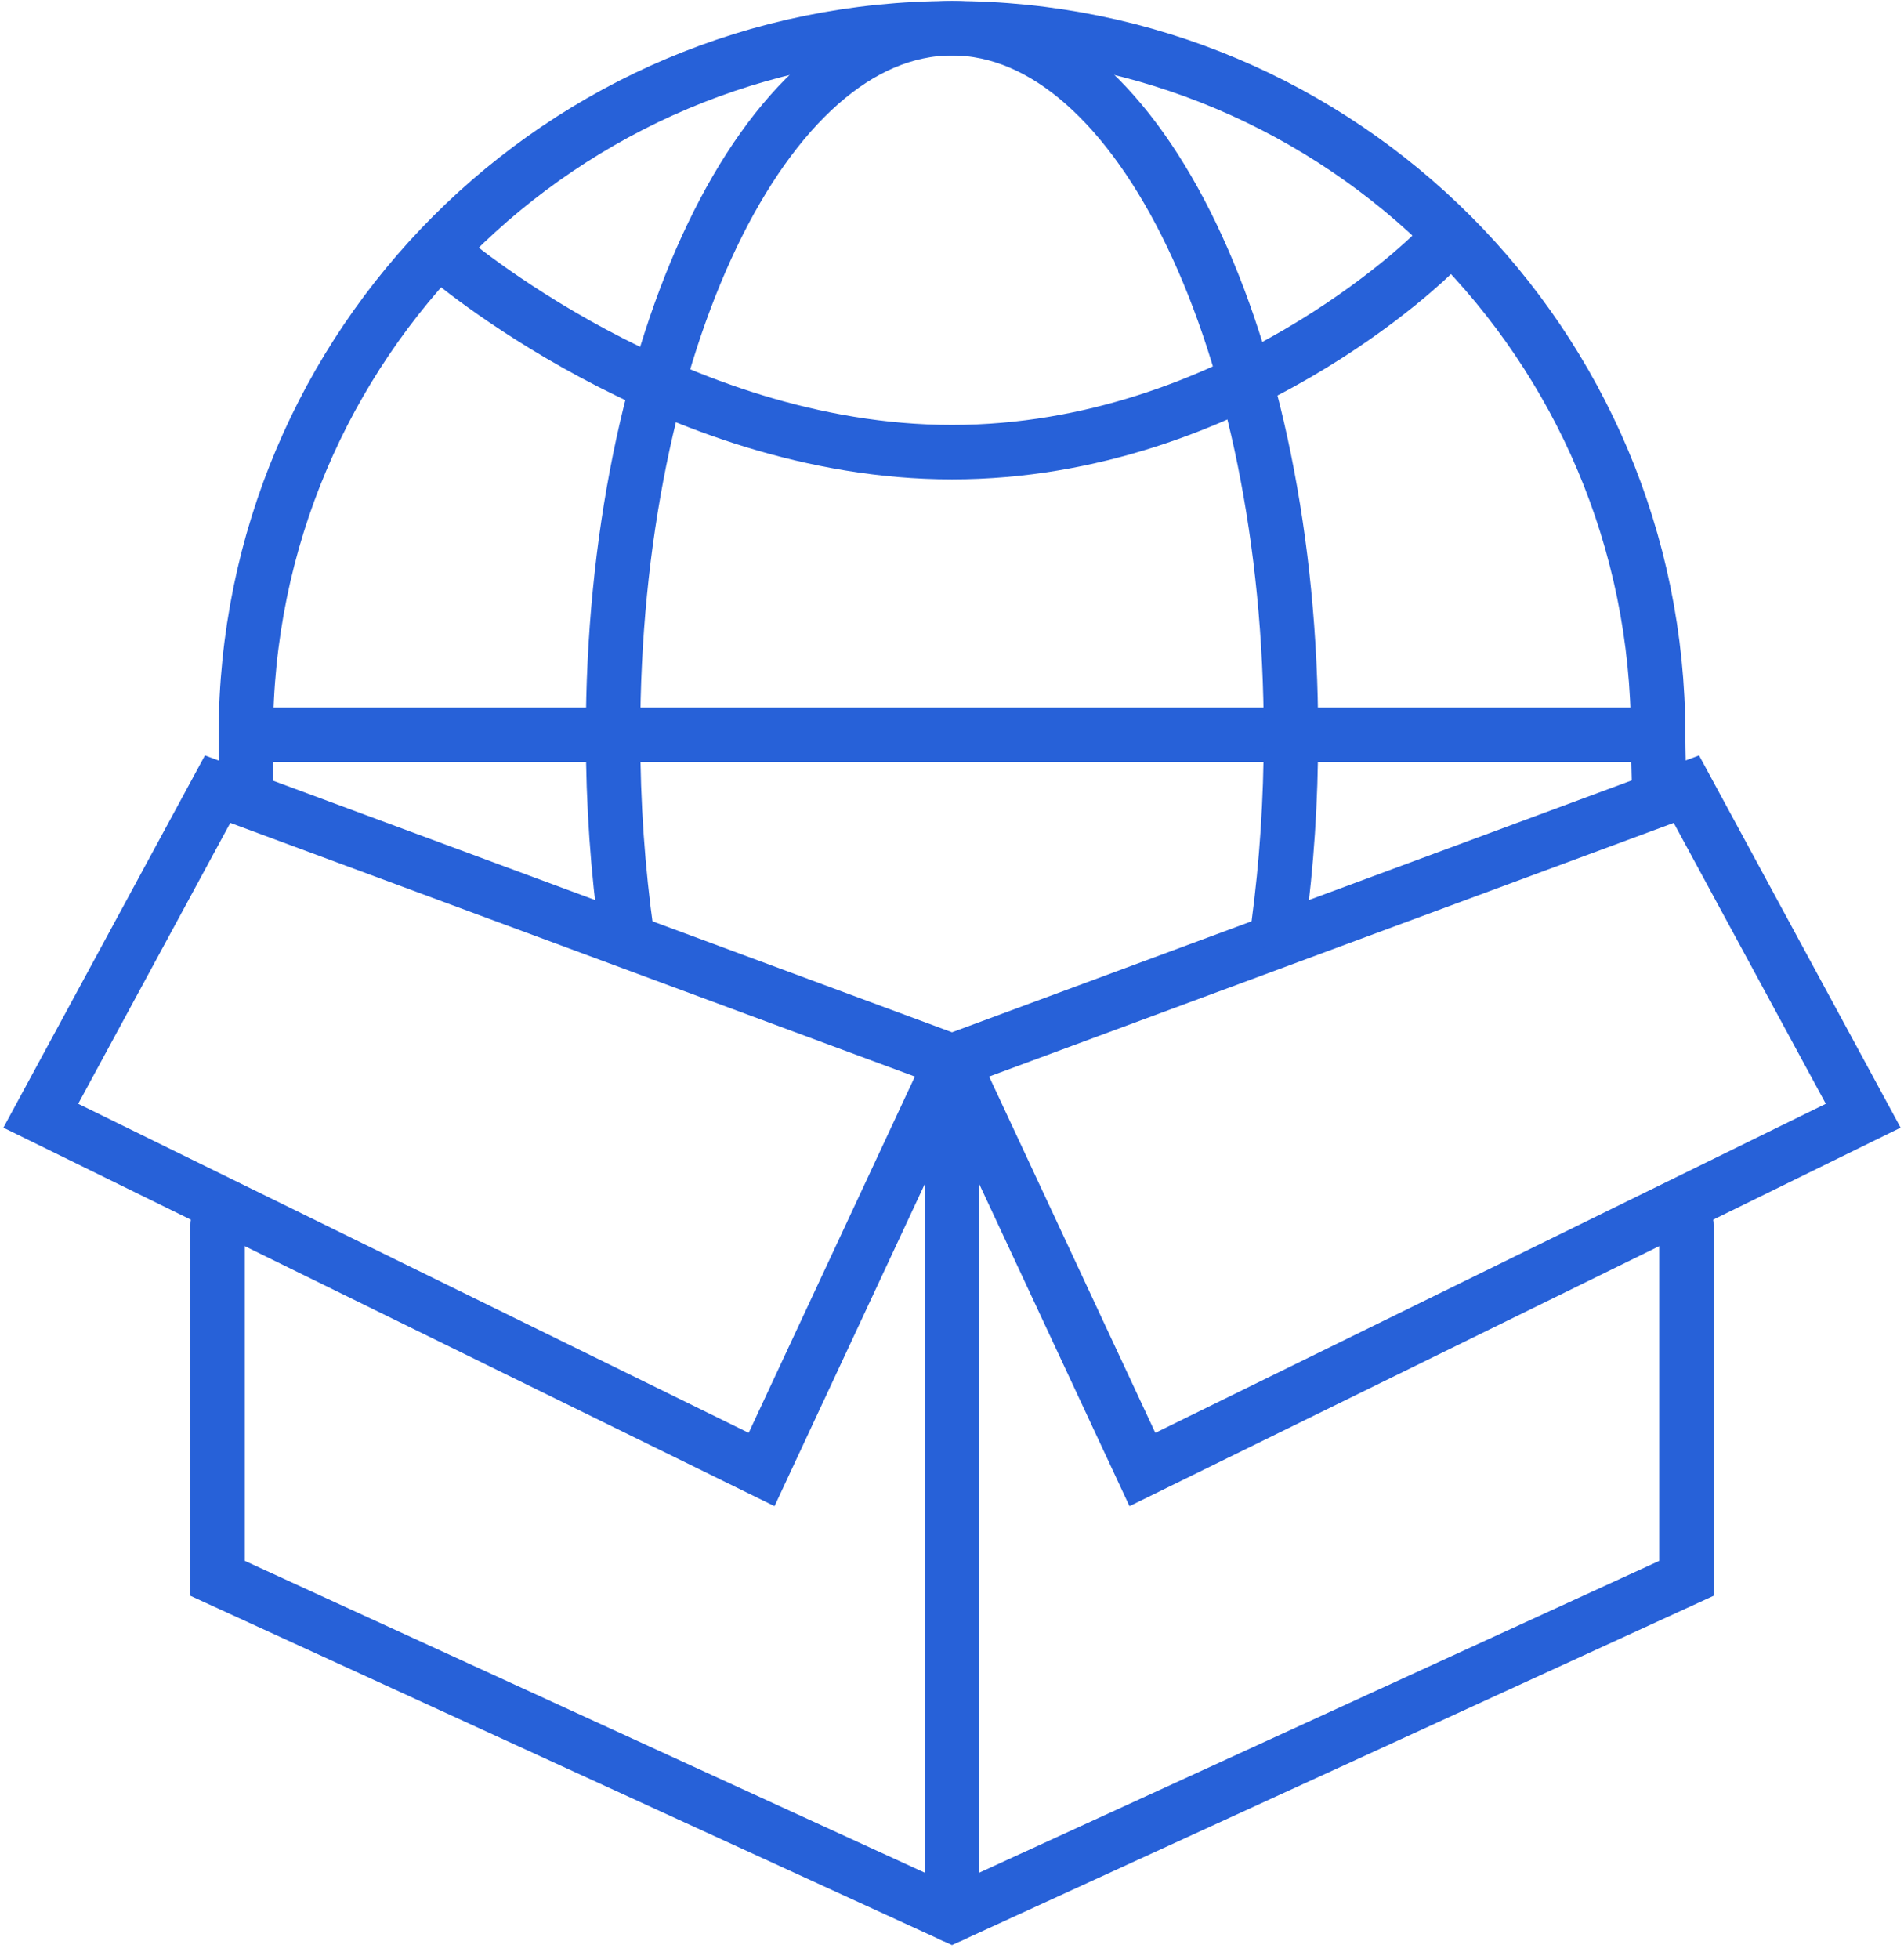 <?xml version="1.0" encoding="utf-8"?>
<!DOCTYPE svg PUBLIC "-//W3C//DTD SVG 1.1//EN" "http://www.w3.org/Graphics/SVG/1.1/DTD/svg11.dtd">
<svg xmlns="http://www.w3.org/2000/svg" xmlns:xlink="http://www.w3.org/1999/xlink" preserveAspectRatio="xMidYMid" width="70" height="72" viewBox="0 0 70 72" id="package-world">
  <defs>
    <style>
      .cls-1 {
        stroke-linecap: round;
        stroke-width: 2px;
		stroke: #2761D8;
        fill: none;
        fill-rule: evenodd;
      }
    </style>
  </defs>
  <g>
    <path d="M42.000,54.000 L35.000,39.000 L62.000,29.000 L68.500,41.000 L42.000,54.000 ZM1.500,41.000 L8.000,29.000 L35.000,39.000 L28.000,54.000 L1.500,41.000 Z" class="cls-1" style="stroke-dasharray: 178px, 180px; stroke-dashoffset: 0px;"></path>
    <path d="M8.000,45.000 L8.000,58.000 L35.000,70.375 L62.000,58.000 L62.000,45.000 " class="cls-1" style="stroke-dasharray: 86px, 88px; stroke-dashoffset: 0px;"></path>
    <path d="M35.000,70.375 L35.000,40.000 " class="cls-1" style="stroke-dasharray: 31px, 33px; stroke-dashoffset: 0px;"></path>
    <path d="M9.038,29.000 C9.038,29.000 9.038,28.057 9.038,27.000 C9.038,12.662 20.662,1.038 35.000,1.038 C49.338,1.038 60.961,12.662 60.961,27.000 C60.961,27.526 61.000,29.000 61.000,29.000 " class="cls-1" style="stroke-dasharray: 86px, 88px; stroke-dashoffset: 0px;"></path>
    <path d="M9.038,27.000 L60.961,27.000 " class="cls-1" style="stroke-dasharray: 52px, 54px; stroke-dashoffset: 0px;"></path>
    <path d="M23.041,34.323 C22.714,32.001 22.538,29.543 22.538,27.000 C22.538,12.662 28.118,1.038 35.000,1.038 C41.882,1.038 47.461,12.662 47.461,27.000 C47.461,29.420 47.302,31.763 47.005,33.986 " class="cls-1" style="stroke-dasharray: 77px, 79px; stroke-dashoffset: 0px;"></path>
    <path d="M16.308,9.346 C16.308,9.346 24.709,16.615 35.000,16.615 C45.357,16.615 52.654,9.346 52.654,9.346 " class="cls-1" style="stroke-dasharray: 40px, 42px; stroke-dashoffset: 0px;"></path>
  </g>
</svg>